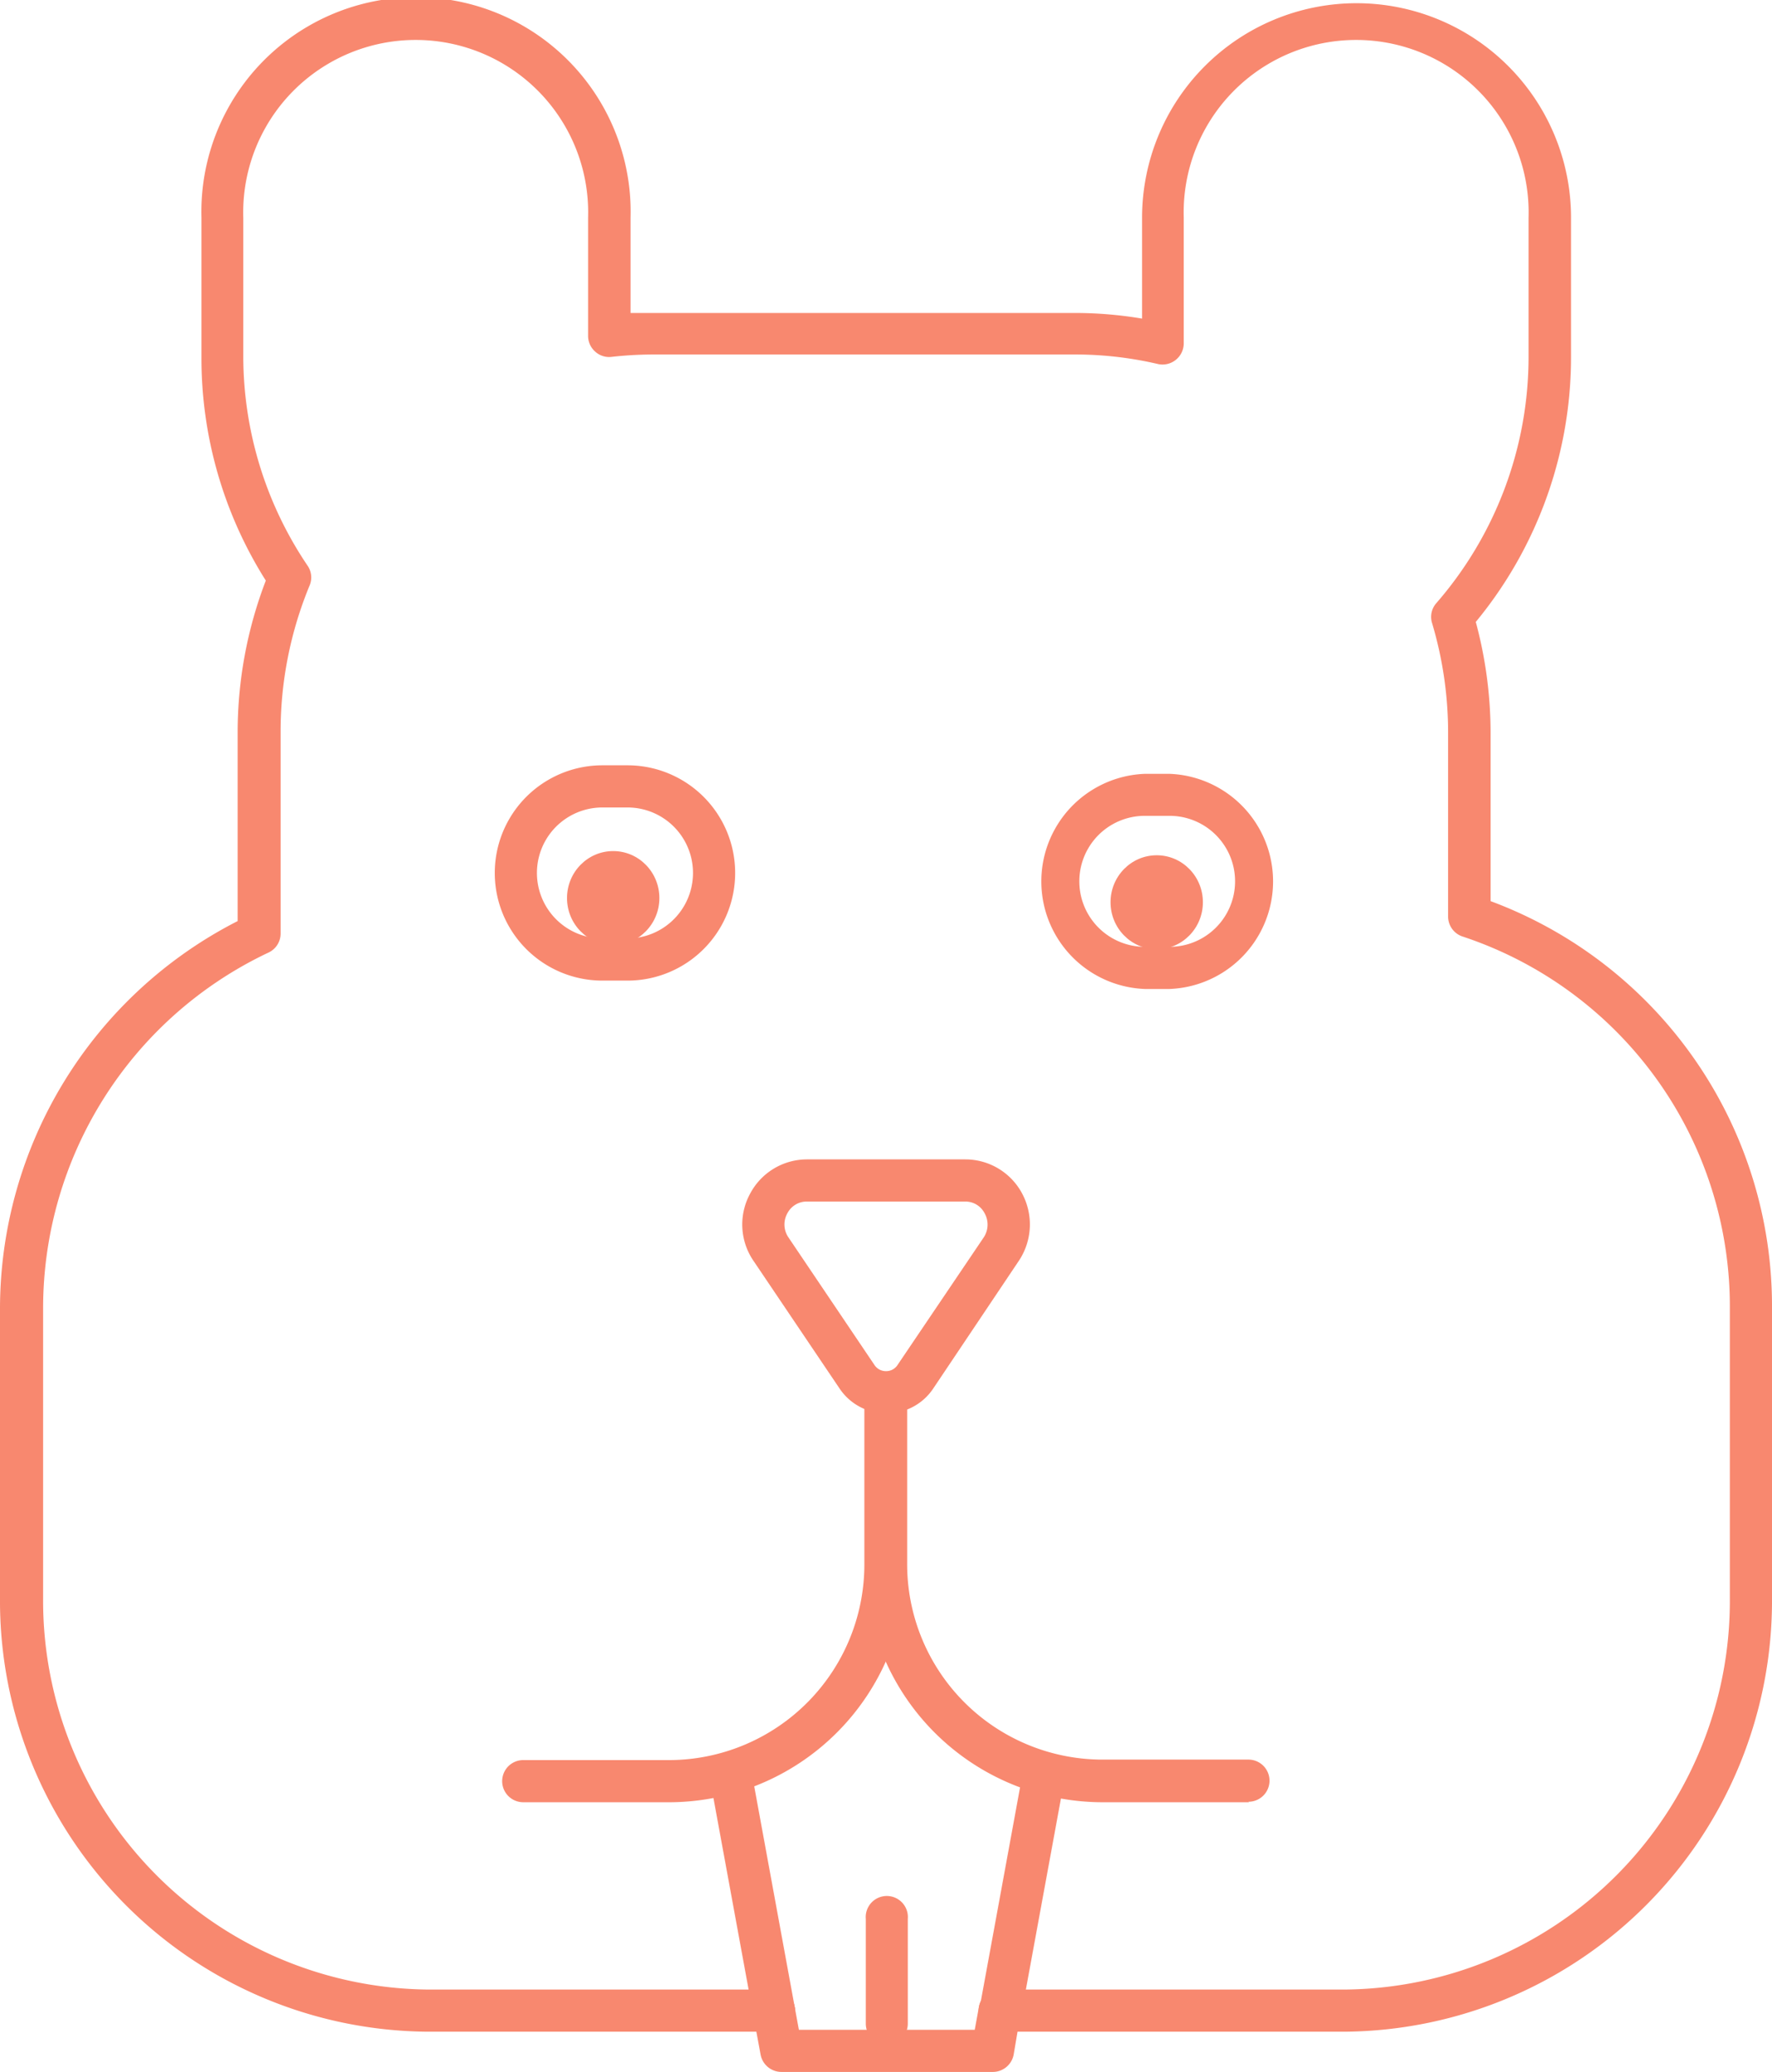 <svg xmlns="http://www.w3.org/2000/svg" viewBox="0 0 110.13 128.76"><defs><style>.cls-1{fill:#f8886f;}</style></defs><title>HAMSTER</title><g id="Calque_2" data-name="Calque 2"><g id="PRESENTATION"><g id="GRAPHIC_ELEMENTS" data-name="GRAPHIC ELEMENTS"><path class="cls-1" d="M39,60.94H37.44a6.69,6.69,0,0,1,0-13.38H39a6.69,6.69,0,0,1,0,13.38ZM37.44,50.18a4.07,4.07,0,0,0,0,8.14H39a4.07,4.07,0,0,0,0-8.14Z"/><path class="cls-1" d="M72.69,61.46H71.15a6.69,6.69,0,0,1,0-13.37h1.54a6.69,6.69,0,0,1,0,13.37ZM71.15,50.7a4.07,4.07,0,0,0,0,8.14h1.54a4.07,4.07,0,0,0,0-8.14Z"/><path class="cls-1" d="M41.72,112h-9.2a1.31,1.31,0,1,1,0-2.62h9.2a12.16,12.16,0,0,0,12-12.25V87a1.31,1.31,0,0,1,2.62,0v10.1A14.78,14.78,0,0,1,41.72,112Z"/><path class="cls-1" d="M77.62,112H68.41A14.78,14.78,0,0,1,53.76,97.08V87a1.31,1.31,0,0,1,2.62,0v10.1a12.15,12.15,0,0,0,12,12.25h9.21a1.31,1.31,0,0,1,0,2.62Z"/><path class="cls-1" d="M55.07,87.83a3.47,3.47,0,0,1-2.89-1.54l-5.34-7.92h0a4,4,0,0,1-.22-4.19,4,4,0,0,1,3.52-2.13H60a4,4,0,0,1,3.53,2.13,4.07,4.07,0,0,1-.22,4.19L58,86.29A3.46,3.46,0,0,1,55.07,87.83ZM50.14,74.67a1.35,1.35,0,0,0-1.21.74,1.42,1.42,0,0,0,.08,1.5h0l5.34,7.92a.85.85,0,0,0,.72.38.84.84,0,0,0,.71-.38l5.35-7.92a1.44,1.44,0,0,0,.07-1.5A1.34,1.34,0,0,0,60,74.67Z"/><path class="cls-1" d="M55.12,127.06a1.3,1.3,0,0,1-1.31-1.31v-6.5a1.31,1.31,0,1,1,2.61,0v6.5A1.3,1.3,0,0,1,55.12,127.06Z"/><ellipse class="cls-1" cx="38.11" cy="55.81" rx="2.87" ry="2.92"/><ellipse class="cls-1" cx="71.89" cy="56.07" rx="2.87" ry="2.92"/><path class="cls-1" d="M62.13,126.26a1,1,0,0,1-.24,0,1.31,1.31,0,0,1-1-1.52l2.55-13.9a1.31,1.31,0,1,1,2.58.48l-2.55,13.89A1.32,1.32,0,0,1,62.13,126.26Z"/><path class="cls-1" d="M61.67,128.76H48.56a1.32,1.32,0,0,1-1.29-1.08l-.46-2.49a1.31,1.31,0,0,1,2.58-.47l.26,1.42H60.58l.26-1.42a1.31,1.31,0,0,1,2.58.47L63,127.68A1.32,1.32,0,0,1,61.67,128.76Z"/><path class="cls-1" d="M48.1,126.26a1.32,1.32,0,0,1-1.29-1.07L44.26,111.3a1.31,1.31,0,0,1,2.58-.48l2.55,13.9a1.31,1.31,0,0,1-1,1.52A1,1,0,0,1,48.1,126.26Z"/><path class="cls-1" d="M83.58,126.26H62.13a1.31,1.31,0,0,1,0-2.62H83.58a24.15,24.15,0,0,0,23.93-24.33V81.37A24.22,24.22,0,0,0,90.93,58.21,1.31,1.31,0,0,1,90,57V45.56a23.81,23.81,0,0,0-1-6.85,1.29,1.29,0,0,1,.27-1.23A23.33,23.33,0,0,0,95,22.16V13.53a10.72,10.72,0,1,0-21.43,0v7.82A1.32,1.32,0,0,1,72,22.63a22.61,22.61,0,0,0-5.11-.6H40.53a23.73,23.73,0,0,0-2.54.15,1.28,1.28,0,0,1-1-.33,1.3,1.3,0,0,1-.44-1V13.53a10.72,10.72,0,1,0-21.43,0v8.63a23.27,23.27,0,0,0,4,13,1.29,1.29,0,0,1,.12,1.23,23.74,23.74,0,0,0-1.8,9.13v12.5a1.3,1.3,0,0,1-.76,1.18,24.44,24.44,0,0,0-14,22.13V99.31a24.16,24.16,0,0,0,23.93,24.33H48.1a1.31,1.31,0,0,1,0,2.62H26.55A26.78,26.78,0,0,1,0,99.31V81.37A27.06,27.06,0,0,1,14.77,57.24V45.56a26.34,26.34,0,0,1,1.75-9.48,25.87,25.87,0,0,1-4-13.92V13.53a13.34,13.34,0,1,1,26.67,0v5.92c.45,0,.91,0,1.37,0H66.88a25,25,0,0,1,4.1.35V13.53a13.33,13.33,0,1,1,26.66,0v8.63a25.86,25.86,0,0,1-5.92,16.49,26.5,26.5,0,0,1,.92,6.91V56a26.85,26.85,0,0,1,17.49,25.33V99.31A26.78,26.78,0,0,1,83.58,126.26Z"/></g></g></g></svg>
